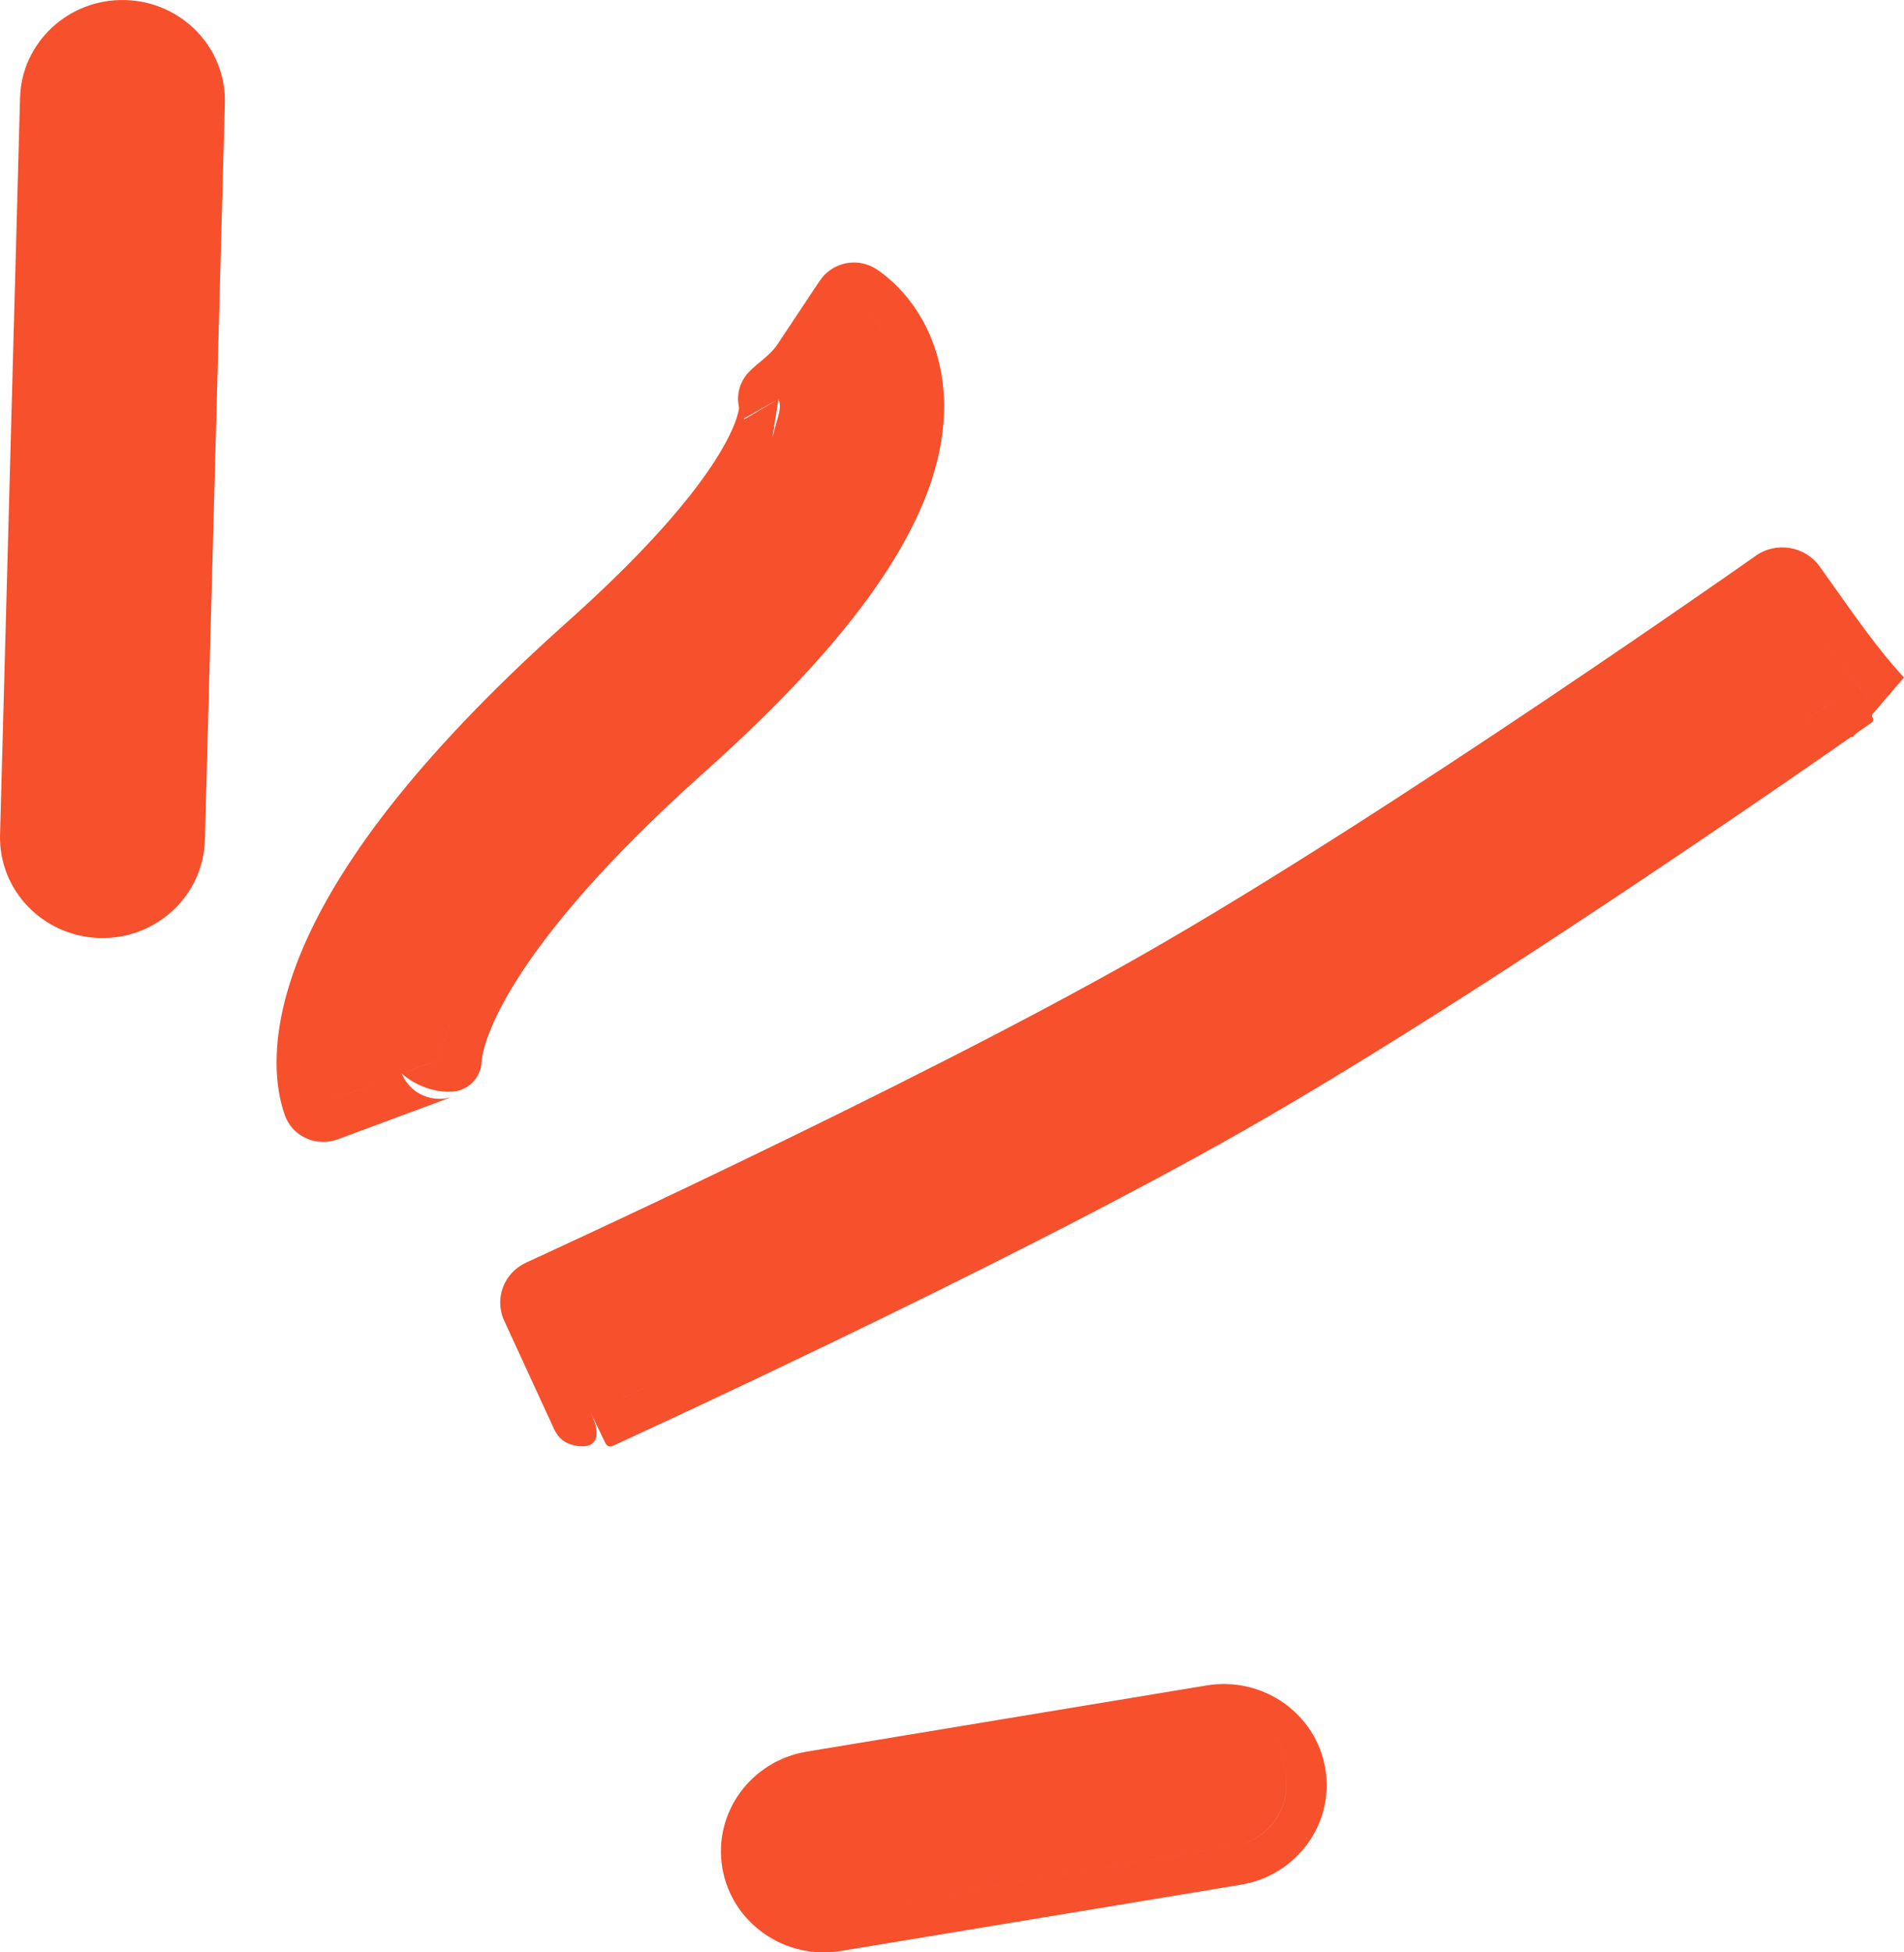 <svg xmlns="http://www.w3.org/2000/svg" width="40" height="41" viewBox="0 0 40 41" fill="none"><path fill-rule="evenodd" clip-rule="evenodd" d="M39.749 13.945C39.565 13.728 39.285 13.38 38.92 12.868L38.229 11.897C37.923 11.468 37.319 11.366 36.885 11.671C36.828 11.712 36.743 11.771 36.632 11.849C36.411 12.004 36.088 12.229 35.683 12.508C34.874 13.068 33.74 13.846 32.442 14.717C29.833 16.468 26.606 18.567 24.025 20.038C21.587 21.429 18.334 23.054 15.659 24.344C14.328 24.987 13.152 25.54 12.309 25.933C11.888 26.13 11.55 26.286 11.318 26.393C11.203 26.446 11.113 26.487 11.053 26.515C10.585 26.729 10.38 27.272 10.592 27.733L11.092 28.82C11.363 29.41 11.499 29.705 11.568 29.853L11.628 29.983L11.636 30.002L11.64 30.009L11.645 30.02C11.646 30.022 11.65 30.03 11.655 30.04C11.657 30.043 11.665 30.059 11.677 30.079C11.681 30.085 11.699 30.116 11.727 30.152C11.795 30.238 11.889 30.301 11.995 30.334C12.385 30.453 12.727 30.323 12.409 29.663L12.723 30.315C12.749 30.367 12.812 30.39 12.866 30.366C12.929 30.337 13.021 30.294 13.14 30.24C13.377 30.13 13.722 29.971 14.15 29.772C15.006 29.372 16.199 28.81 17.551 28.158C20.242 26.86 23.607 25.181 26.18 23.714C28.905 22.16 32.239 19.989 34.864 18.227C36.182 17.342 37.334 16.553 38.155 15.984C38.44 15.787 38.686 15.617 38.885 15.478C38.891 15.473 38.899 15.473 38.905 15.477C38.912 15.482 38.922 15.481 38.928 15.474L38.976 15.418C38.982 15.412 38.988 15.406 38.995 15.401L39.122 15.312C39.203 15.255 39.272 15.207 39.326 15.169C39.357 15.147 39.364 15.104 39.342 15.074C39.323 15.048 39.324 15.013 39.345 14.989L39.999 14.228L39.999 14.224L39.996 14.22C39.987 14.212 39.972 14.196 39.951 14.174C39.909 14.128 39.841 14.053 39.749 13.945ZM38.223 13.338C38.321 13.474 38.412 13.6 38.499 13.716C38.687 13.968 38.847 14.172 38.979 14.331C39.245 14.655 39.392 14.799 39.401 14.808C39.386 14.794 38.964 14.378 38.223 13.338ZM38.627 14.643C38.54 14.703 38.439 14.774 38.323 14.855C38.138 14.984 37.916 15.138 37.664 15.312C36.844 15.879 35.697 16.666 34.382 17.549C31.76 19.308 28.448 21.465 25.751 23.003C23.205 24.455 19.862 26.122 17.174 27.419C15.826 28.07 14.636 28.63 13.783 29.028C13.556 29.134 13.352 29.229 13.176 29.31C13.021 29.382 12.887 29.444 12.777 29.494C13.013 29.386 13.356 29.227 13.783 29.028C14.636 28.63 15.826 28.07 17.174 27.419C19.862 26.122 23.205 24.455 25.751 23.003C28.448 21.465 31.76 19.308 34.382 17.549C35.697 16.666 36.844 15.879 37.664 15.312C38.073 15.029 38.401 14.8 38.627 14.643ZM16.949 36.784C15.775 36.979 14.982 38.068 15.174 39.221C15.368 40.381 16.487 41.166 17.668 40.97L26.068 39.579C27.242 39.385 28.036 38.296 27.843 37.143C27.649 35.983 26.53 35.198 25.349 35.394L16.949 36.784ZM0.001 17.53C-0.031 18.696 0.906 19.666 2.094 19.698C3.282 19.73 4.272 18.81 4.304 17.643L4.724 2.169C4.756 1.003 3.819 0.033 2.631 0.001C1.442 -0.031 0.452 0.889 0.421 2.056L0.001 17.53ZM17.95 6.344L17.963 6.353L17.973 6.36L17.993 6.375C18.014 6.39 18.038 6.408 18.063 6.428C18.115 6.47 18.174 6.522 18.239 6.587C18.329 6.677 18.428 6.793 18.524 6.936L18.537 6.955C18.574 7.011 18.611 7.071 18.646 7.136C18.919 7.634 19.07 8.301 18.938 9.125C18.687 10.686 17.433 12.744 14.239 15.595C11.178 18.327 9.988 20.195 9.536 21.271C9.509 21.336 9.484 21.398 9.462 21.457C9.407 21.603 9.368 21.731 9.339 21.841C9.293 22.021 9.275 22.153 9.27 22.239L9.27 22.243L9.269 22.251L9.268 22.266L9.268 22.276L9.267 22.293C9.267 22.309 9.267 22.323 9.268 22.335C9.269 22.366 9.271 22.378 9.27 22.373L9.27 22.371C9.269 22.361 9.266 22.329 9.268 22.276C9.273 22.131 9.313 21.802 9.536 21.271C9.988 20.195 11.178 18.327 14.239 15.595C17.433 12.744 18.687 10.686 18.938 9.125C19.07 8.301 18.919 7.634 18.646 7.136C18.515 6.897 18.367 6.716 18.239 6.587C18.174 6.522 18.115 6.47 18.063 6.428C18.038 6.408 18.014 6.39 17.993 6.375C17.982 6.367 17.972 6.36 17.963 6.353L17.95 6.344ZM9.171 22.273C9.176 22.271 9.176 22.271 9.171 22.273C9.065 22.311 8.781 22.416 8.011 22.703C7.346 22.951 7.043 23.064 6.905 23.114C6.894 23.118 6.894 23.118 6.905 23.114L6.932 23.104L7.065 23.055L7.127 23.032L7.237 22.991L7.402 22.93L7.582 22.863L7.583 22.867L7.585 22.872L7.585 22.873C7.586 22.876 7.585 22.872 7.582 22.863L8.011 22.703L8.44 22.544C8.457 22.591 8.538 22.779 8.736 22.919C8.953 23.072 9.172 23.076 9.239 23.076C9.321 23.075 9.383 23.063 9.403 23.059C9.43 23.054 9.451 23.048 9.461 23.046C9.491 23.037 9.514 23.029 9.501 23.034C9.489 23.037 9.458 23.049 9.38 23.077C9.23 23.133 8.926 23.245 8.315 23.473C7.704 23.701 7.397 23.815 7.242 23.872C7.167 23.9 7.121 23.916 7.094 23.926L7.093 23.926C7.084 23.929 7.053 23.94 7.019 23.949C7.008 23.952 6.985 23.958 6.957 23.964C6.936 23.968 6.872 23.98 6.789 23.98C6.719 23.98 6.5 23.973 6.284 23.818C6.171 23.737 6.096 23.641 6.049 23.559C6.027 23.521 6.012 23.489 6.004 23.469C6 23.459 5.996 23.45 5.994 23.445L5.992 23.439L5.991 23.437L5.991 23.435L5.988 23.428L5.983 23.414L5.976 23.394C5.97 23.377 5.964 23.36 5.958 23.341C5.946 23.305 5.934 23.265 5.923 23.222C5.9 23.137 5.878 23.04 5.86 22.932C5.823 22.714 5.803 22.456 5.813 22.157C5.834 21.556 5.98 20.823 6.344 19.957C7.063 18.246 8.646 15.98 11.924 13.055C14.979 10.327 15.467 8.942 15.524 8.588C15.527 8.571 15.525 8.554 15.522 8.537C15.517 8.513 15.505 8.453 15.505 8.374C15.505 8.334 15.508 8.264 15.529 8.179C15.549 8.099 15.6 7.95 15.736 7.809C15.927 7.611 16.18 7.463 16.332 7.235C16.384 7.155 16.442 7.068 16.506 6.972C16.865 6.431 17.046 6.159 17.137 6.022C17.182 5.955 17.209 5.916 17.225 5.893L17.226 5.892C17.23 5.885 17.248 5.86 17.268 5.835C17.275 5.826 17.288 5.81 17.306 5.79C17.319 5.776 17.359 5.732 17.421 5.686C17.467 5.651 17.644 5.521 17.915 5.514C18.062 5.509 18.189 5.543 18.286 5.585C18.33 5.604 18.364 5.623 18.385 5.636C18.395 5.642 18.404 5.647 18.409 5.651L18.415 5.654L18.416 5.656L18.418 5.657L18.424 5.661L18.43 5.665L18.436 5.669L18.454 5.681C18.468 5.691 18.484 5.702 18.5 5.713C18.532 5.736 18.566 5.763 18.603 5.793C18.677 5.852 18.761 5.925 18.849 6.014C19.026 6.192 19.223 6.434 19.395 6.749C19.757 7.41 19.936 8.259 19.776 9.253C19.479 11.1 18.042 13.32 14.812 16.203C11.805 18.887 10.71 20.658 10.321 21.582C10.132 22.034 10.117 22.268 10.116 22.304C10.103 22.63 9.836 22.904 9.504 22.924C8.929 22.959 8.495 22.603 8.444 22.546L8.443 22.545L8.441 22.545L8.44 22.544L8.442 22.543L8.526 22.512L8.621 22.476L8.654 22.464L8.815 22.404L8.901 22.372L8.965 22.348L9.094 22.301L9.117 22.292L9.171 22.273ZM17.477 7.029C17.466 7.022 17.461 7.019 17.464 7.02L17.466 7.022L17.473 7.027L17.477 7.029ZM16.299 8.918C16.347 8.741 16.427 8.549 16.356 8.38C16.359 8.384 16.367 8.395 16.383 8.411L16.355 8.378L16.356 8.38L16.355 8.38L15.631 8.787C15.626 8.79 15.624 8.795 15.627 8.8C15.63 8.804 15.636 8.806 15.641 8.804L16.355 8.38L16.226 9.188L16.299 8.918ZM16.226 40.372L25.92 38.767C26.639 38.649 27.124 37.982 27.006 37.276L26.791 35.991L27.005 37.273C27.123 37.981 26.637 38.649 25.916 38.768L16.226 40.372Z" fill="#F6502C"></path></svg>